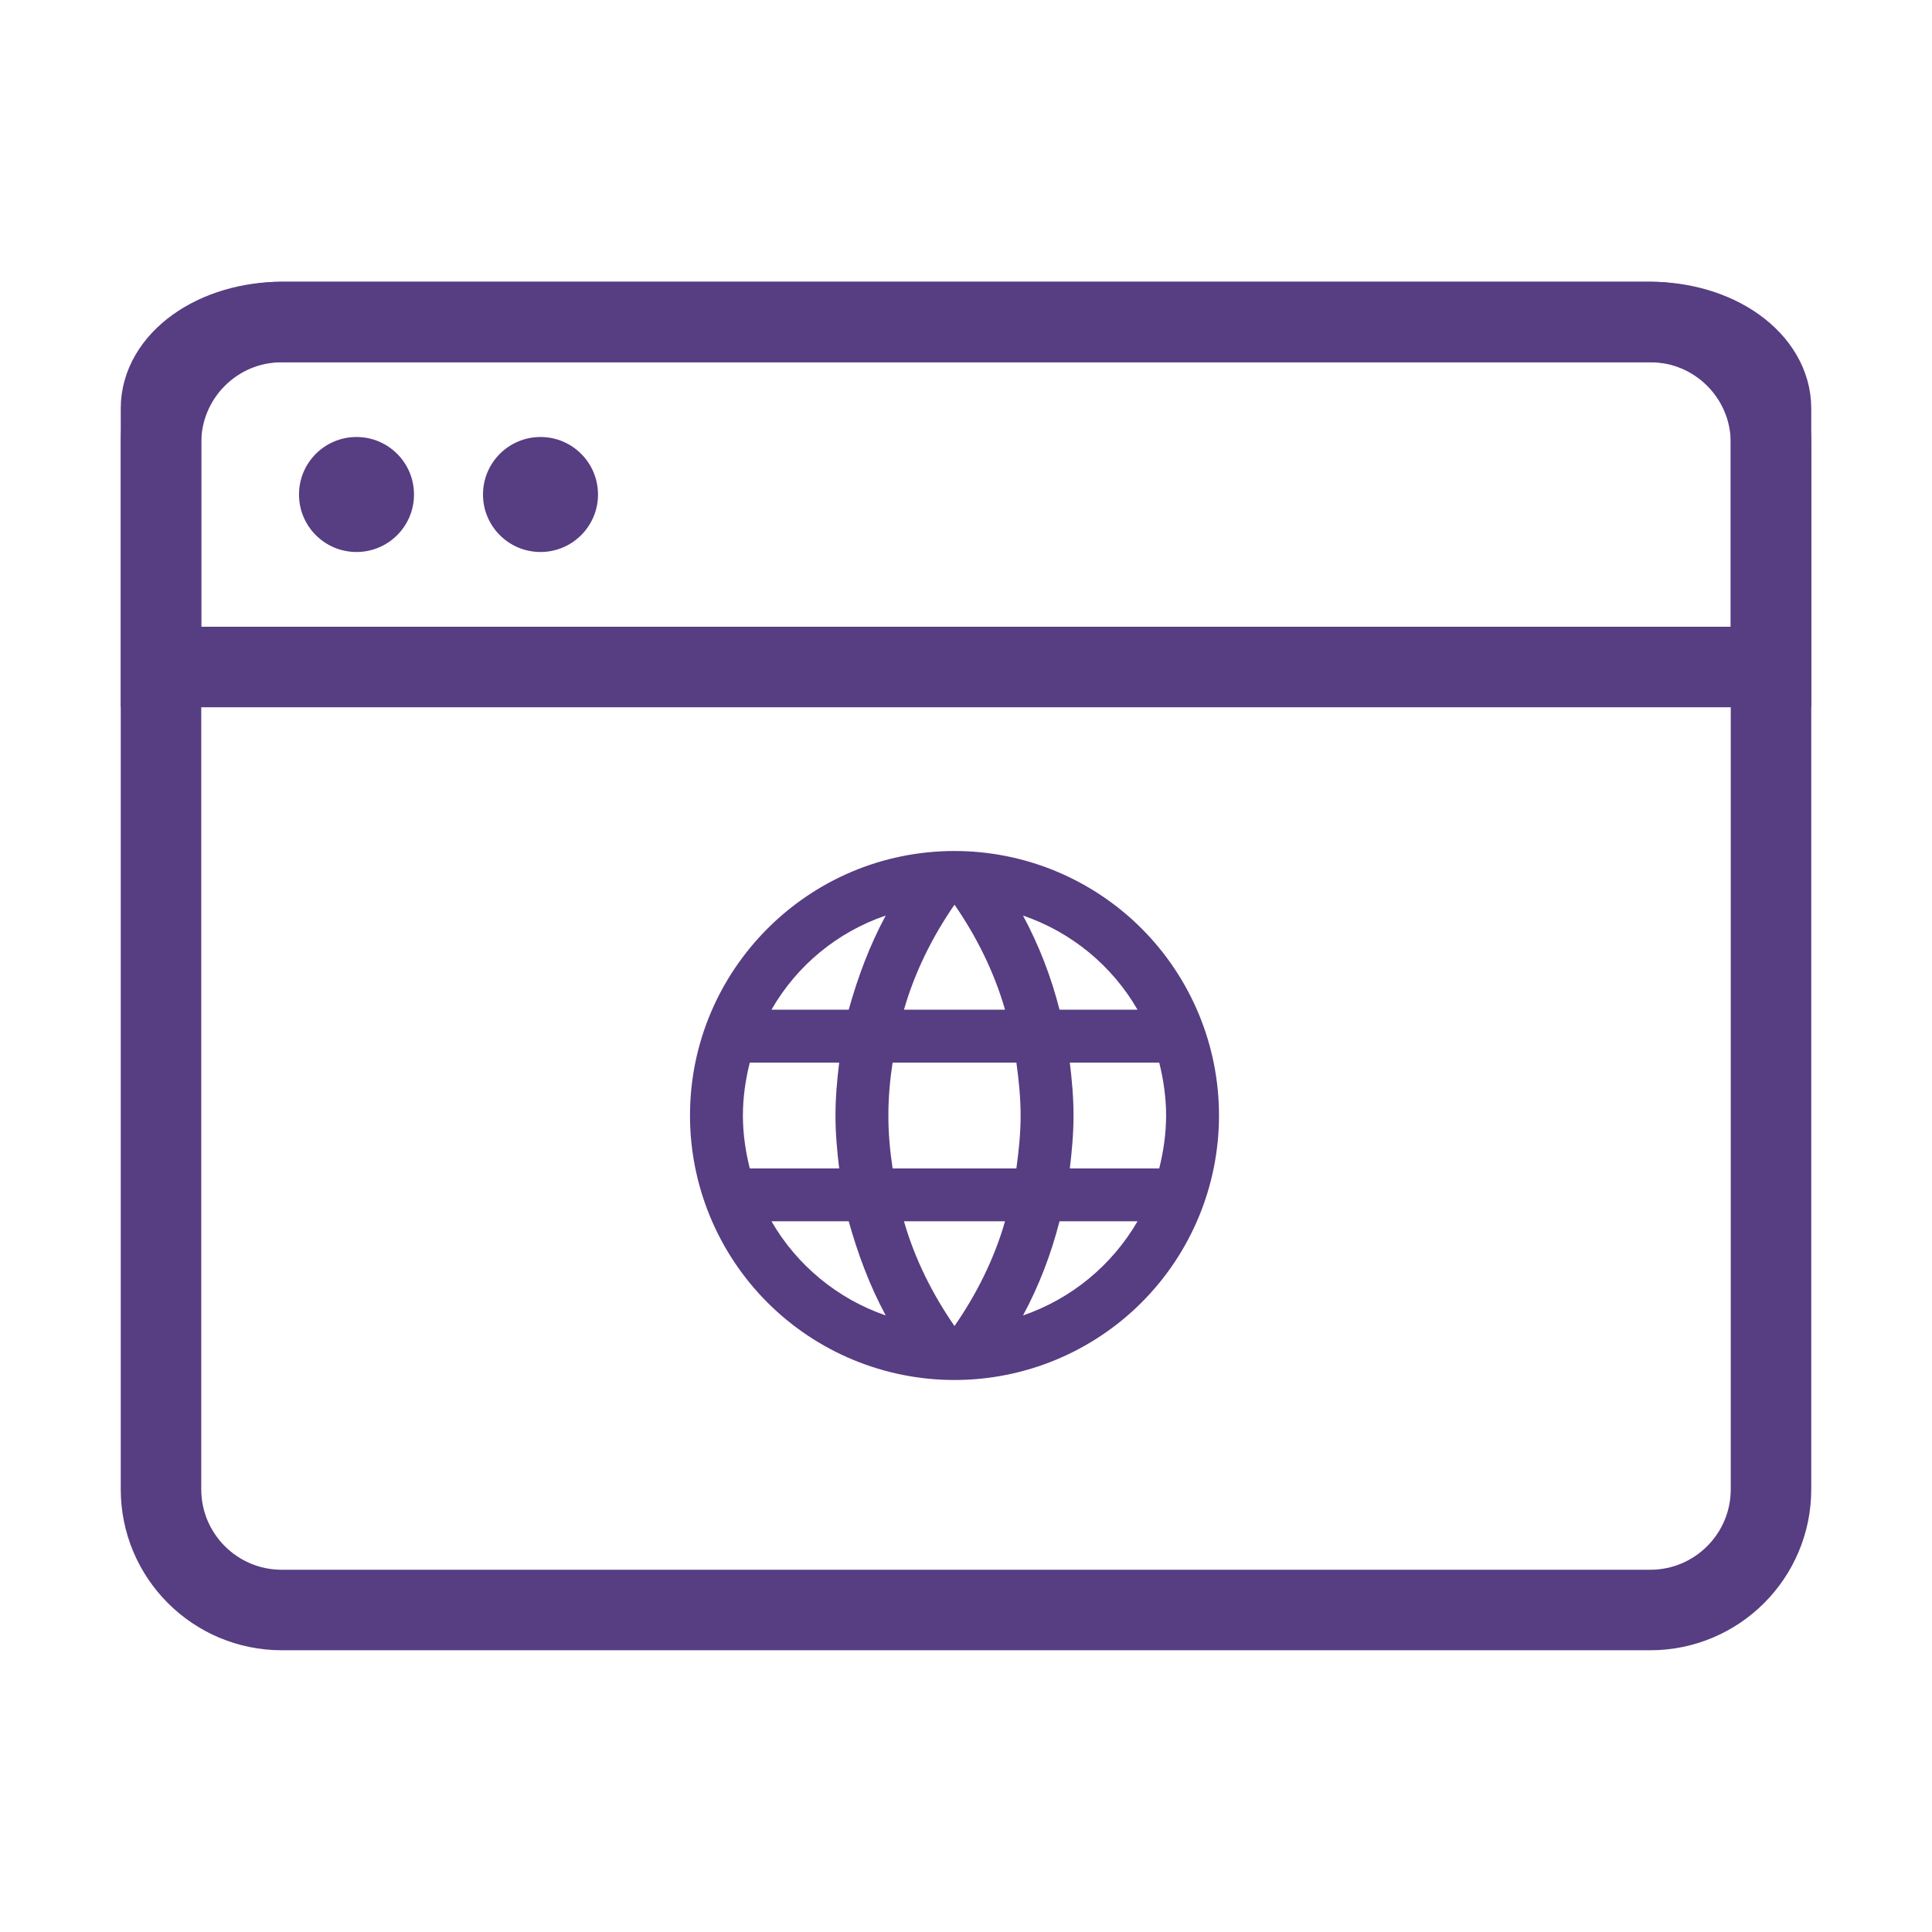 <svg width="84" height="84" viewBox="0 0 84 84" fill="none" xmlns="http://www.w3.org/2000/svg">
<path d="M71.75 14H12.25C9.351 14 7 16.351 7 19.25V64.75C7 67.65 9.351 70 12.25 70H71.75C74.65 70 77 67.65 77 64.75V19.25C77 16.351 74.65 14 71.75 14Z" stroke="#573D82" stroke-width="3.5" stroke-linejoin="round"/>
<path d="M7 17.75C7 16.755 7.553 15.802 8.538 15.098C9.522 14.395 10.858 14 12.25 14H71.75C73.142 14 74.478 14.395 75.462 15.098C76.447 15.802 77 16.755 77 17.75V29H7V17.75Z" stroke="#573D82" stroke-width="3.5"/>
<path d="M13 21.5C13 20.119 14.119 19 15.5 19C16.881 19 18 20.119 18 21.5C18 22.881 16.881 24 15.5 24C14.119 24 13 22.881 13 21.5Z" fill="#573D82"/>
<path d="M21 21.5C21 20.119 22.119 19 23.5 19C24.881 19 26 20.119 26 21.5C26 22.881 24.881 24 23.5 24C22.119 24 21 22.881 21 21.5Z" fill="#573D82"/>
<path d="M46.514 50.8C46.606 50.041 46.675 49.282 46.675 48.5C46.675 47.718 46.606 46.959 46.514 46.2H50.401C50.585 46.936 50.7 47.706 50.7 48.5C50.7 49.294 50.585 50.064 50.401 50.8M44.478 57.194C45.169 55.917 45.697 54.538 46.066 53.1H49.458C48.344 55.019 46.576 56.472 44.478 57.194M44.191 50.8H38.809C38.694 50.041 38.625 49.282 38.625 48.5C38.625 47.718 38.694 46.947 38.809 46.2H44.191C44.294 46.947 44.375 47.718 44.375 48.5C44.375 49.282 44.294 50.041 44.191 50.8ZM41.5 57.654C40.545 56.274 39.775 54.745 39.303 53.1H43.697C43.225 54.745 42.455 56.274 41.5 57.654ZM36.9 43.9H33.542C34.645 41.976 36.411 40.521 38.51 39.806C37.82 41.083 37.303 42.462 36.9 43.9ZM33.542 53.1H36.9C37.303 54.538 37.82 55.917 38.51 57.194C36.415 56.471 34.652 55.018 33.542 53.1M32.599 50.8C32.415 50.064 32.3 49.294 32.3 48.5C32.3 47.706 32.415 46.936 32.599 46.2H36.486C36.394 46.959 36.325 47.718 36.325 48.5C36.325 49.282 36.394 50.041 36.486 50.8M41.5 39.334C42.455 40.715 43.225 42.255 43.697 43.9H39.303C39.775 42.255 40.545 40.715 41.5 39.334M49.458 43.9H46.066C45.706 42.476 45.173 41.101 44.478 39.806C46.594 40.531 48.354 41.991 49.458 43.9ZM41.5 37C35.141 37 30 42.175 30 48.5C30 51.55 31.212 54.475 33.368 56.632C34.436 57.7 35.704 58.547 37.099 59.125C38.494 59.703 39.99 60 41.5 60C44.55 60 47.475 58.788 49.632 56.632C51.788 54.475 53 51.55 53 48.5C53 46.99 52.703 45.494 52.125 44.099C51.547 42.704 50.7 41.436 49.632 40.368C48.564 39.3 47.296 38.453 45.901 37.875C44.506 37.297 43.01 37 41.5 37V37Z" fill="#573D82"/>
</svg>

